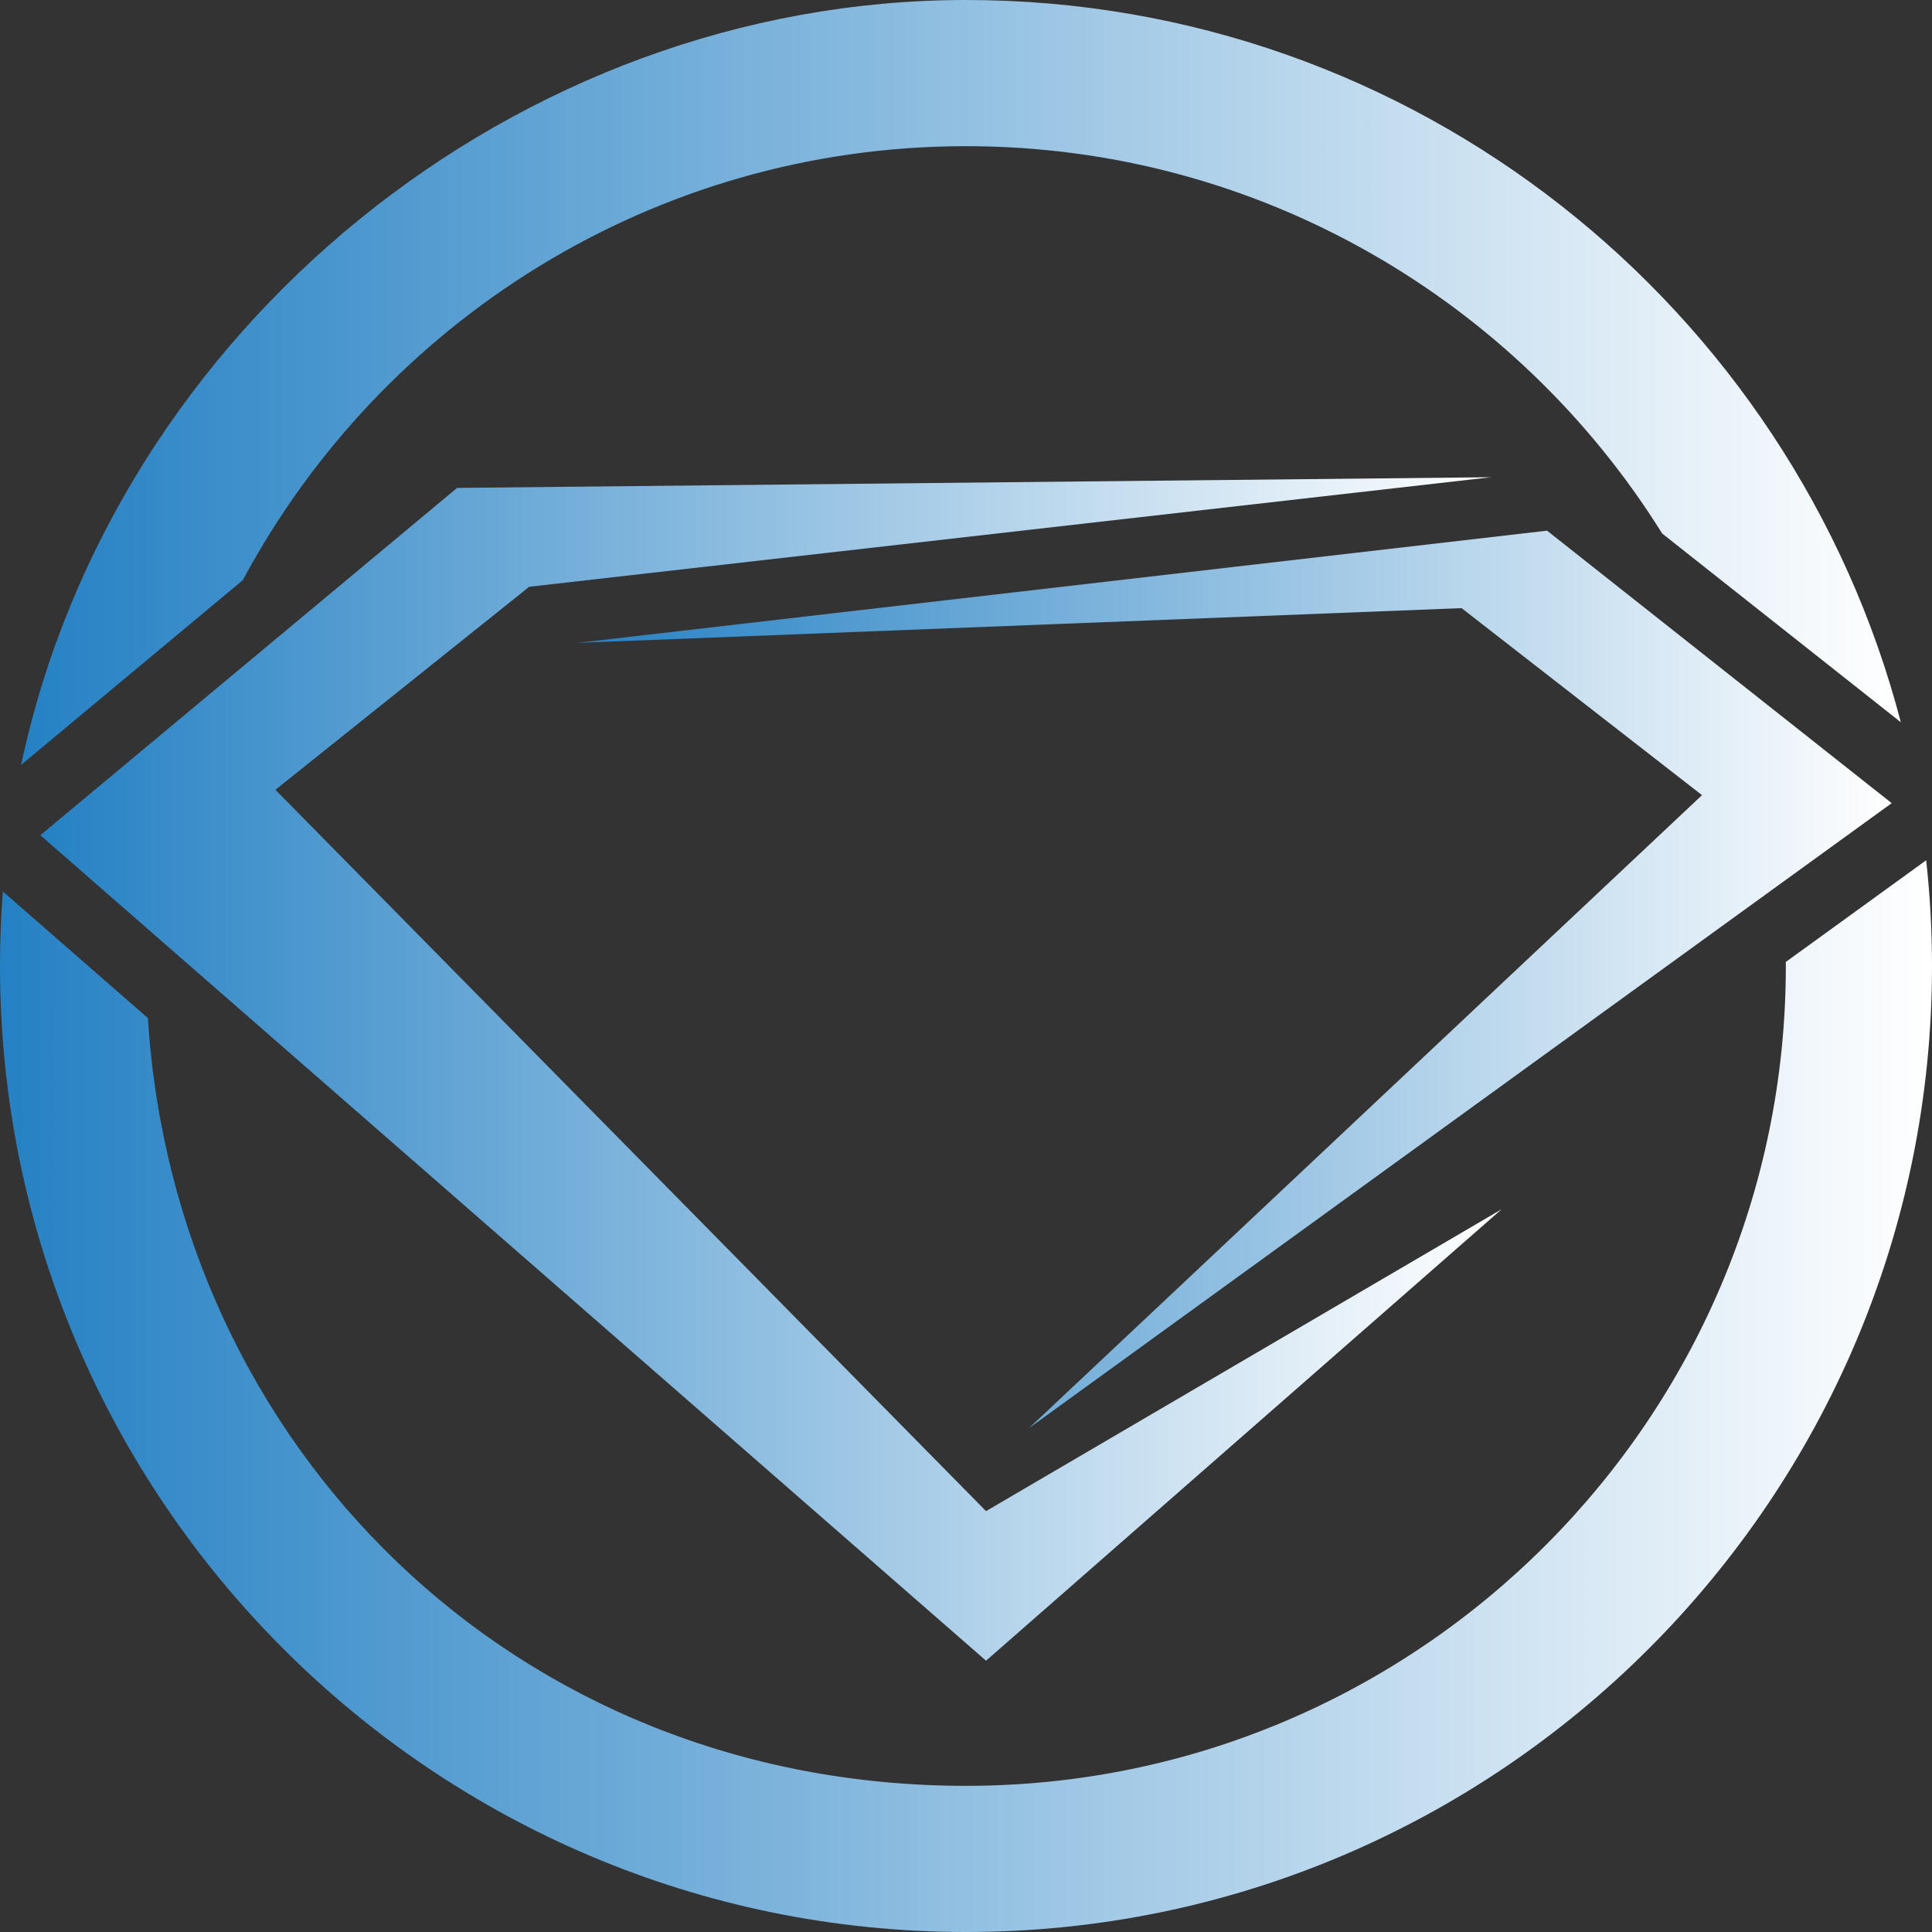 <?xml version="1.0" encoding="UTF-8"?><svg id="uuid-8019fba5-4a2e-4d64-b333-edc7b668c4d4" xmlns="http://www.w3.org/2000/svg" xmlns:xlink="http://www.w3.org/1999/xlink" viewBox="0 0 1079.02 1079.02"><rect x="0" y="0" width="1079.02" height="1079.02" fill="#333333" stroke="none"/><defs><style>.uuid-ae187cdf-b644-4b6d-aa9b-5e8d8e756996{fill:url(#uuid-d9db4e0f-a48e-4bdf-ad37-7e3e2a2d77c2);}.uuid-3a5731ec-668e-4be2-95f3-bd8daab68ec9{fill:url(#uuid-16d352f6-524a-49e4-8120-eb5f42234ff0);}.uuid-a86c7d11-c3c1-4a7e-a7af-a8c862ebd4b8{fill:url(#uuid-25605d69-0f3f-4b90-be82-8826385d35cd);}.uuid-05b96035-7323-4da8-be49-9c4454589a32{fill:url(#uuid-11548f91-21e0-41e6-8222-c48ea455d1d2);}</style><linearGradient id="uuid-25605d69-0f3f-4b90-be82-8826385d35cd" x1="11.79" y1="213.6" x2="1061.61" y2="213.6" gradientUnits="userSpaceOnUse"><stop offset="0" stop-color="#2581c4"/><stop offset="1" stop-color="#fff"/></linearGradient><linearGradient id="uuid-11548f91-21e0-41e6-8222-c48ea455d1d2" x1="0" y1="779.74" x2="1079.02" y2="779.74" xlink:href="#uuid-25605d69-0f3f-4b90-be82-8826385d35cd"/><linearGradient id="uuid-16d352f6-524a-49e4-8120-eb5f42234ff0" x1="22.52" y1="597.02" x2="838.67" y2="597.02" xlink:href="#uuid-25605d69-0f3f-4b90-be82-8826385d35cd"/><linearGradient id="uuid-d9db4e0f-a48e-4bdf-ad37-7e3e2a2d77c2" x1="322.42" y1="547.04" x2="1056.51" y2="547.04" xlink:href="#uuid-25605d69-0f3f-4b90-be82-8826385d35cd"/></defs><path class="uuid-a86c7d11-c3c1-4a7e-a7af-a8c862ebd4b8" d="M539.51,81.64c163.88,0,307.9,86.56,388.82,216.34l133.28,105.39C1001.13,171.58,789.99,0,539.51,0S63.61,183.44,11.79,427.2l123.83-103.19c77.21-144.11,229.28-242.37,403.89-242.37Z"/><path class="uuid-05b96035-7323-4da8-be49-9c4454589a32" d="M997.36,537.26c0,.75.03,1.49.03,2.25,0,252.47-205.4,457.88-457.88,457.88S97.64,807.56,82.59,568.59L1.59,497.89c-1.05,13.74-1.59,27.62-1.59,41.62,0,297.49,242.03,539.51,539.51,539.51s539.51-242.03,539.51-539.51c0-19.96-1.12-39.66-3.25-59.06l-78.42,56.81Z"/><polygon class="uuid-3a5731ec-668e-4be2-95f3-bd8daab68ec9" points="832.7 266.53 255.28 272.5 22.52 466.47 550.7 927.51 838.67 675.36 550.7 843.96 153.82 441.1 295.56 327.71 832.7 266.53"/><polygon class="uuid-ae187cdf-b644-4b6d-aa9b-5e8d8e756996" points="322.42 359.04 864.03 296.37 1056.51 448.56 574.58 797.7 950.57 444.09 816.29 339.64 322.42 359.04"/></svg>